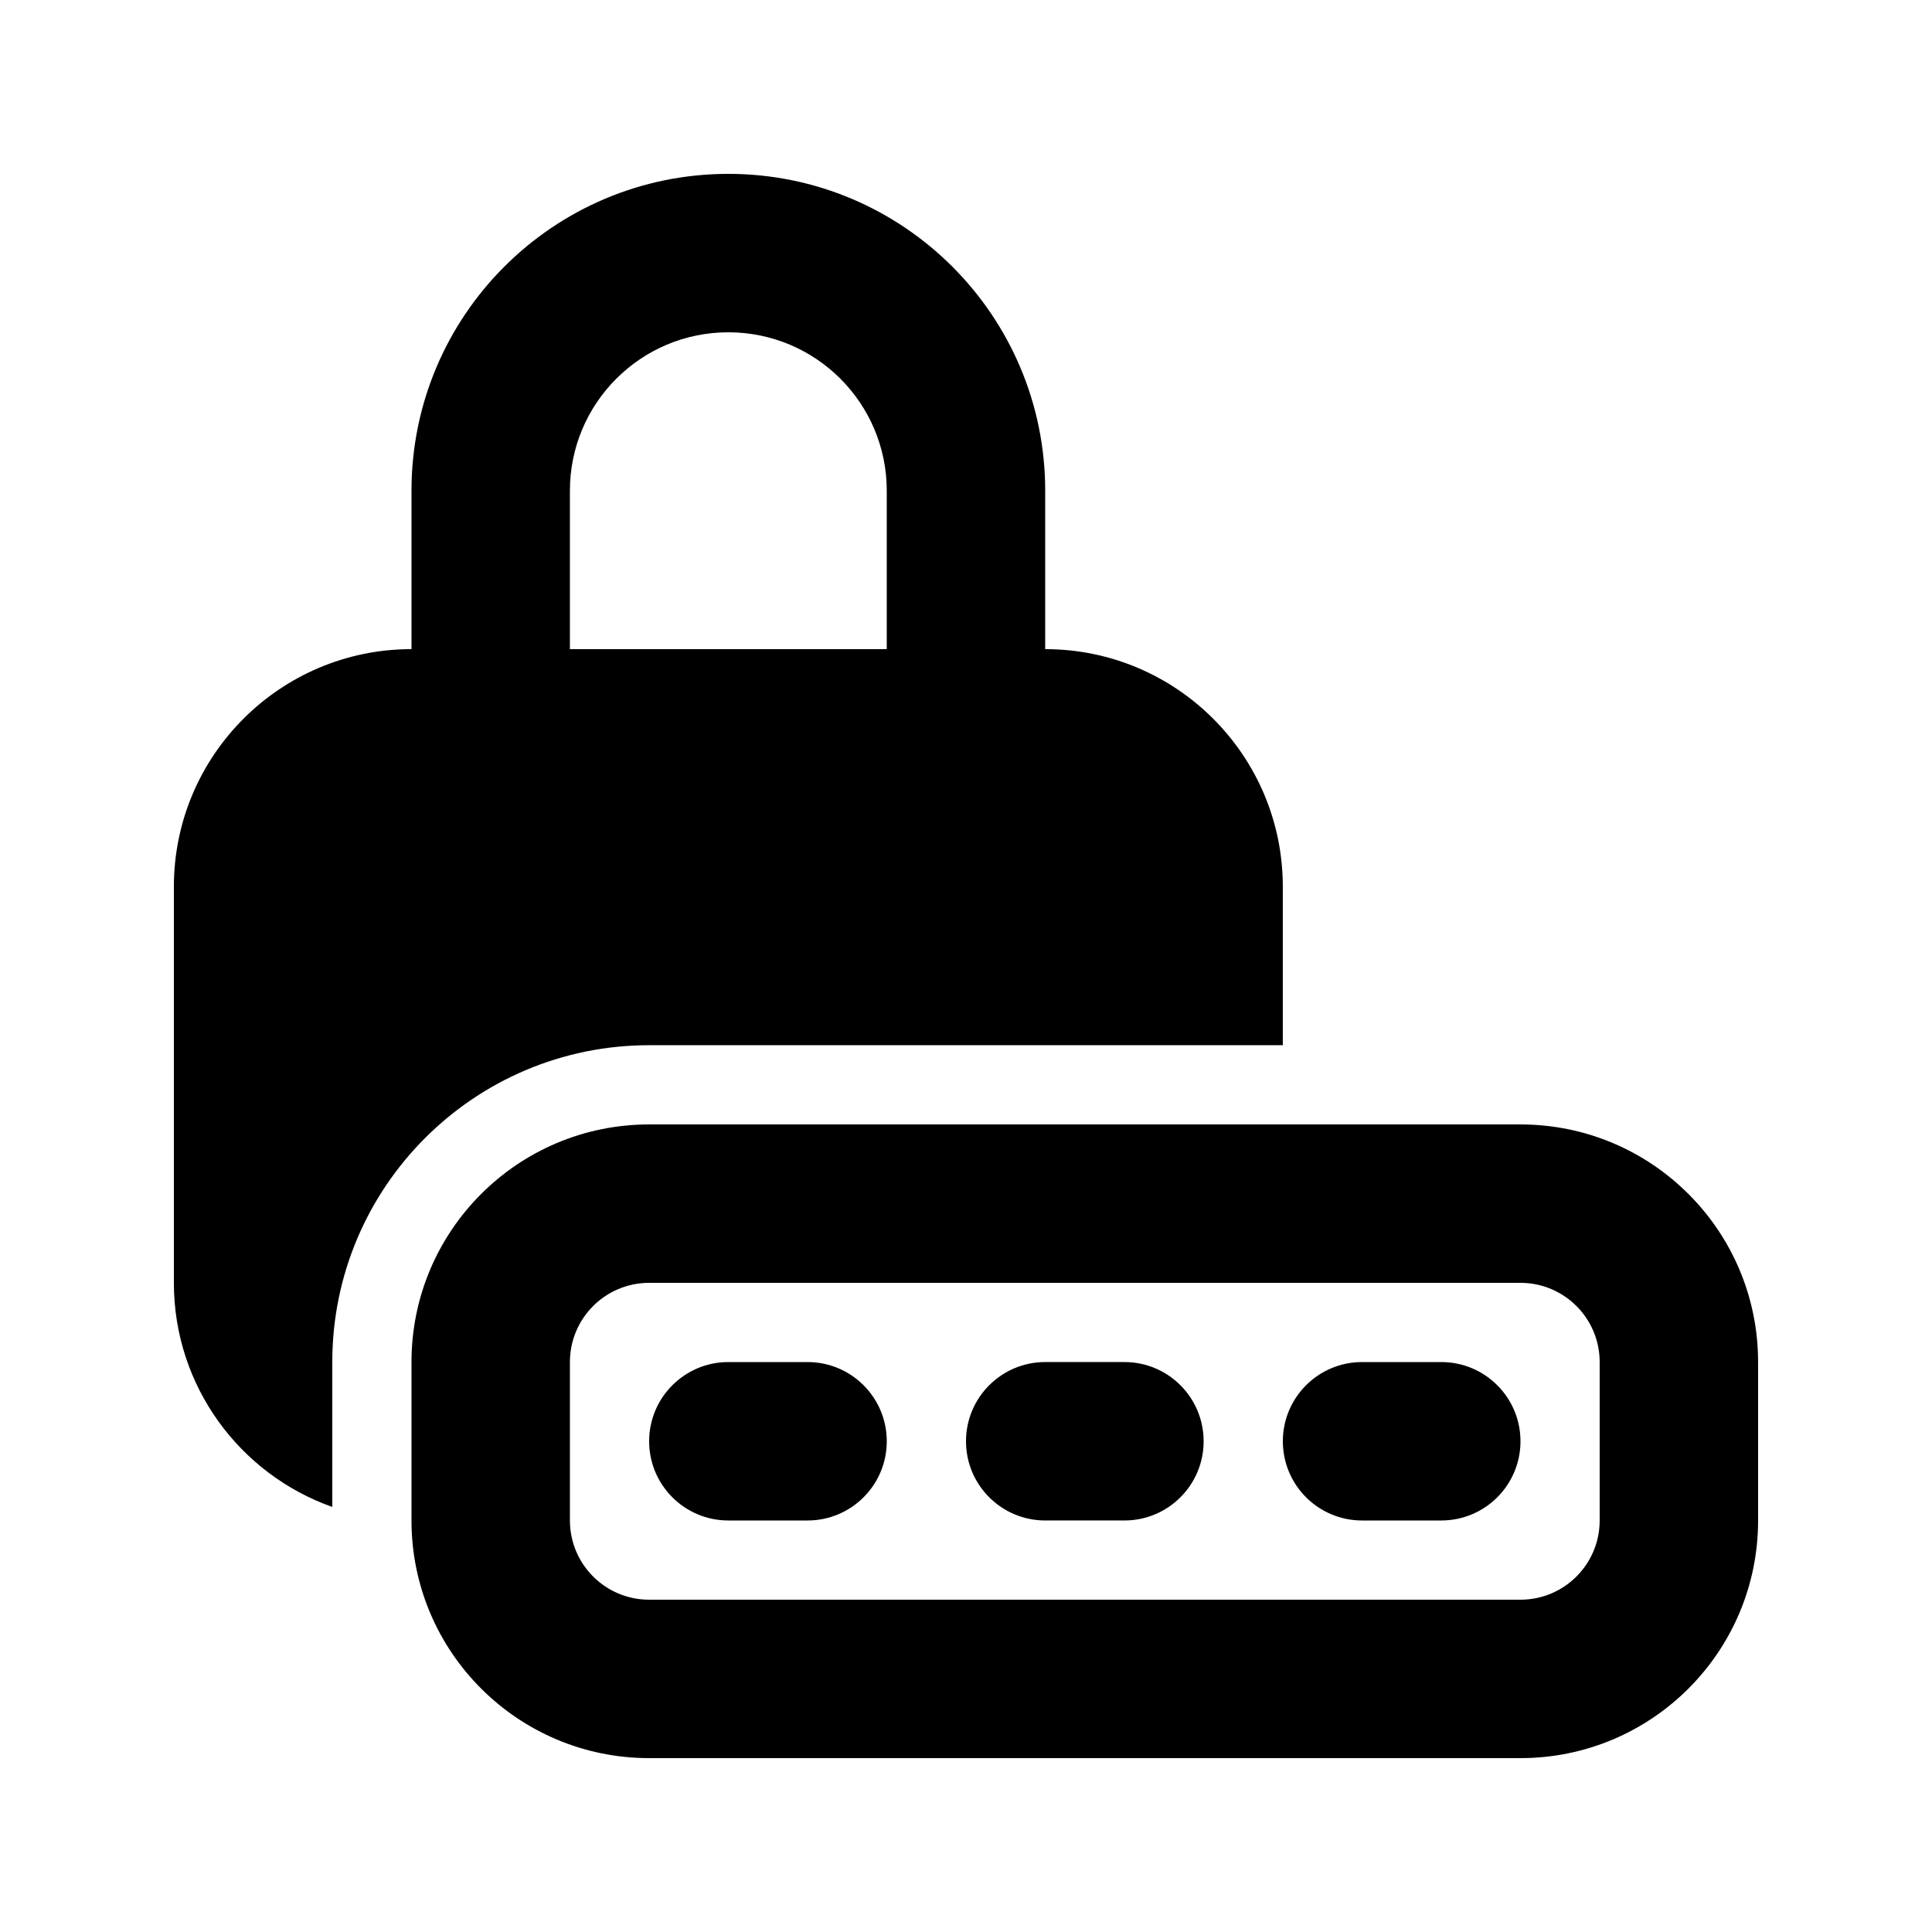<?xml version="1.0" encoding="UTF-8"?>
<!-- Uploaded to: SVG Repo, www.svgrepo.com, Generator: SVG Repo Mixer Tools -->
<svg fill="#000000" width="800px" height="800px" version="1.1" viewBox="144 144 512 512" xmlns="http://www.w3.org/2000/svg">
 <g>
  <path d="m253.05 316.03v-41.984c0-46.375 37.594-83.969 83.969-83.969 46.371 0 83.969 37.594 83.969 83.969v41.984c34.781 0 62.973 28.195 62.973 62.977v41.984h-167.93c-46.375 0-83.969 37.594-83.969 83.965v38.402c-24.461-8.645-41.984-31.973-41.984-59.395v-104.96c0-34.781 28.195-62.977 62.977-62.977zm125.95 0v-41.984c0-23.188-18.797-41.984-41.984-41.984s-41.984 18.797-41.984 41.984v41.984z" fill-rule="evenodd"/>
  <path d="m337.02 504.96c-11.594 0-20.992 9.398-20.992 20.992s9.398 20.992 20.992 20.992h20.992c11.594 0 20.992-9.398 20.992-20.992s-9.398-20.992-20.992-20.992z"/>
  <path d="m400 525.95c0-11.594 9.398-20.992 20.992-20.992h20.992c11.594 0 20.992 9.398 20.992 20.992s-9.398 20.992-20.992 20.992h-20.992c-11.594 0-20.992-9.398-20.992-20.992z"/>
  <path d="m504.96 504.96c-11.594 0-20.992 9.398-20.992 20.992s9.398 20.992 20.992 20.992h20.992c11.594 0 20.992-9.398 20.992-20.992s-9.398-20.992-20.992-20.992z"/>
  <path d="m253.05 504.96c0-34.781 28.195-62.973 62.977-62.973h230.91c34.785 0 62.977 28.191 62.977 62.973v41.984c0 34.785-28.191 62.977-62.977 62.977h-230.91c-34.781 0-62.977-28.191-62.977-62.977zm62.977-20.992c-11.594 0-20.992 9.398-20.992 20.992v41.984c0 11.594 9.398 20.992 20.992 20.992h230.91c11.594 0 20.992-9.398 20.992-20.992v-41.984c0-11.594-9.398-20.992-20.992-20.992z" fill-rule="evenodd"/>
 </g>
</svg>